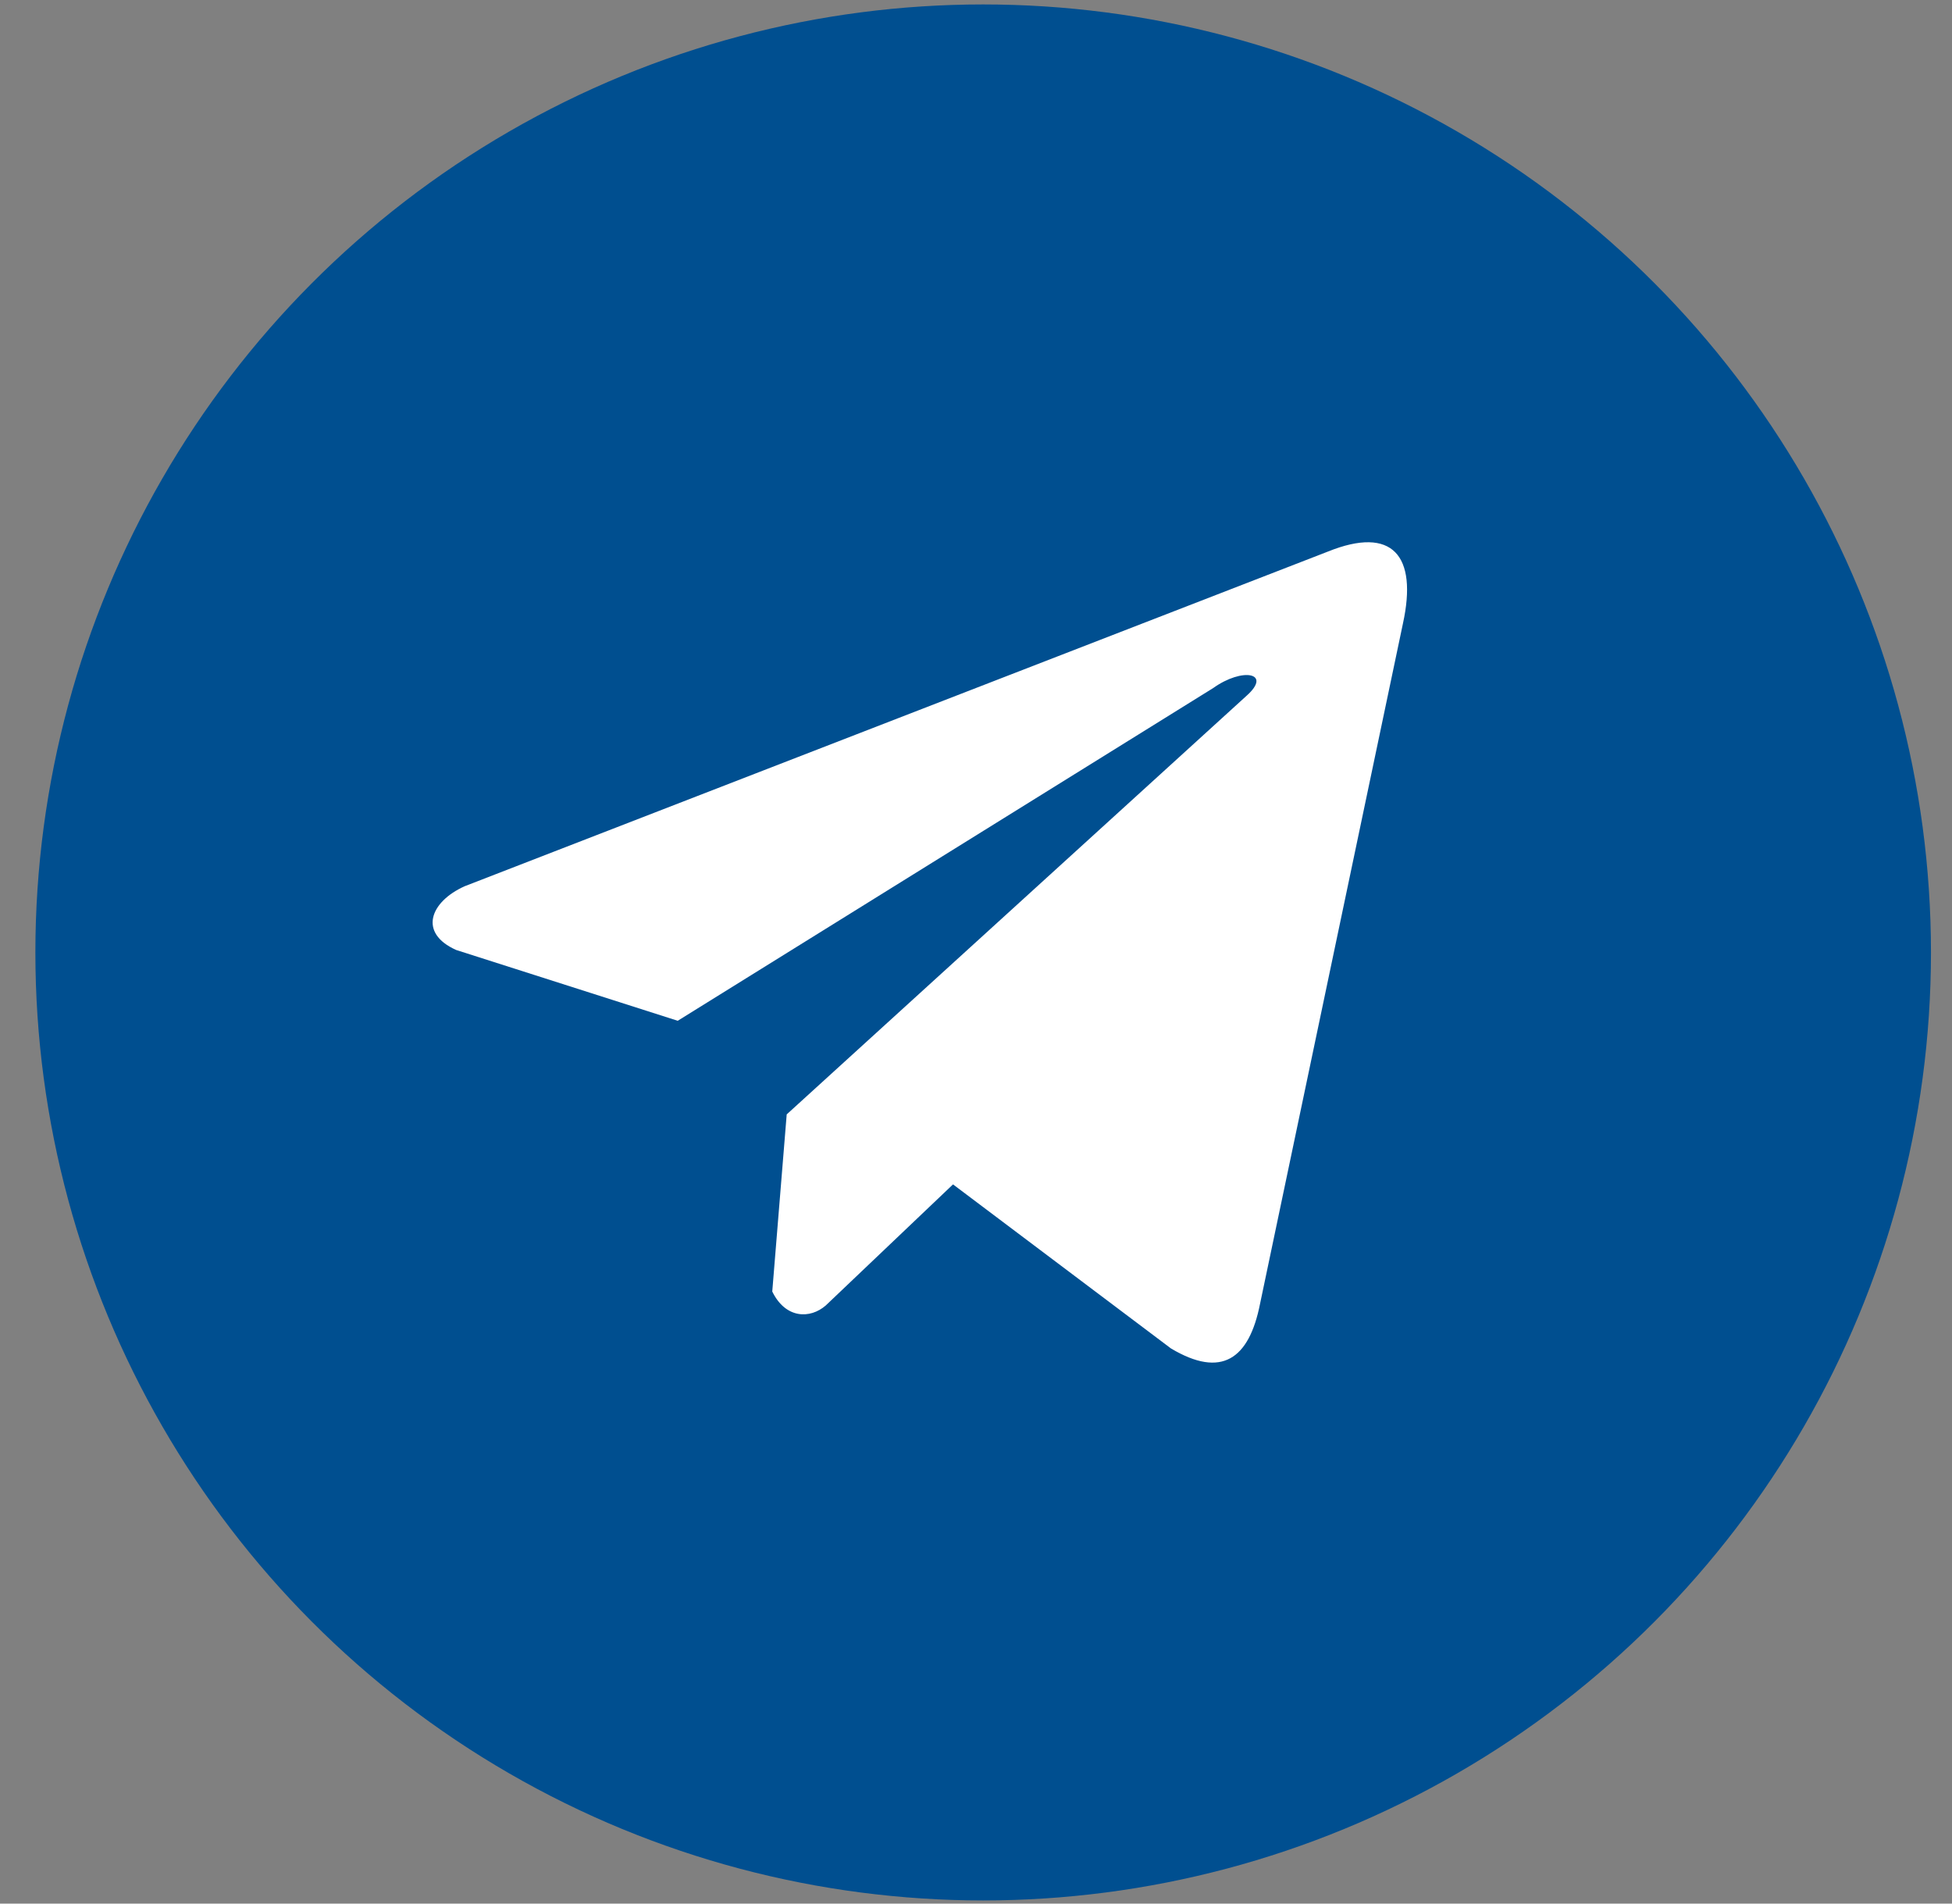 <?xml version="1.0" encoding="UTF-8"?> <svg xmlns="http://www.w3.org/2000/svg" width="40" height="39" viewBox="0 0 40 39" fill="none"><rect x="0" y="0" width="40" height="39" fill="#808080" stroke="none"/><circle cx="20.147" cy="19.513" r="19.422" fill="#004F90"></circle><path d="M27.212 11.3L9.521 18.157C8.81 18.477 8.569 19.116 9.349 19.463L13.888 20.913L24.861 14.096C25.46 13.668 26.074 13.782 25.546 14.253L16.121 22.831L15.825 26.46C16.099 27.021 16.602 27.024 16.922 26.745L19.529 24.265L23.995 27.626C25.032 28.244 25.596 27.845 25.82 26.714L28.749 12.773C29.053 11.38 28.534 10.767 27.212 11.3Z" fill="white"></path></svg> 